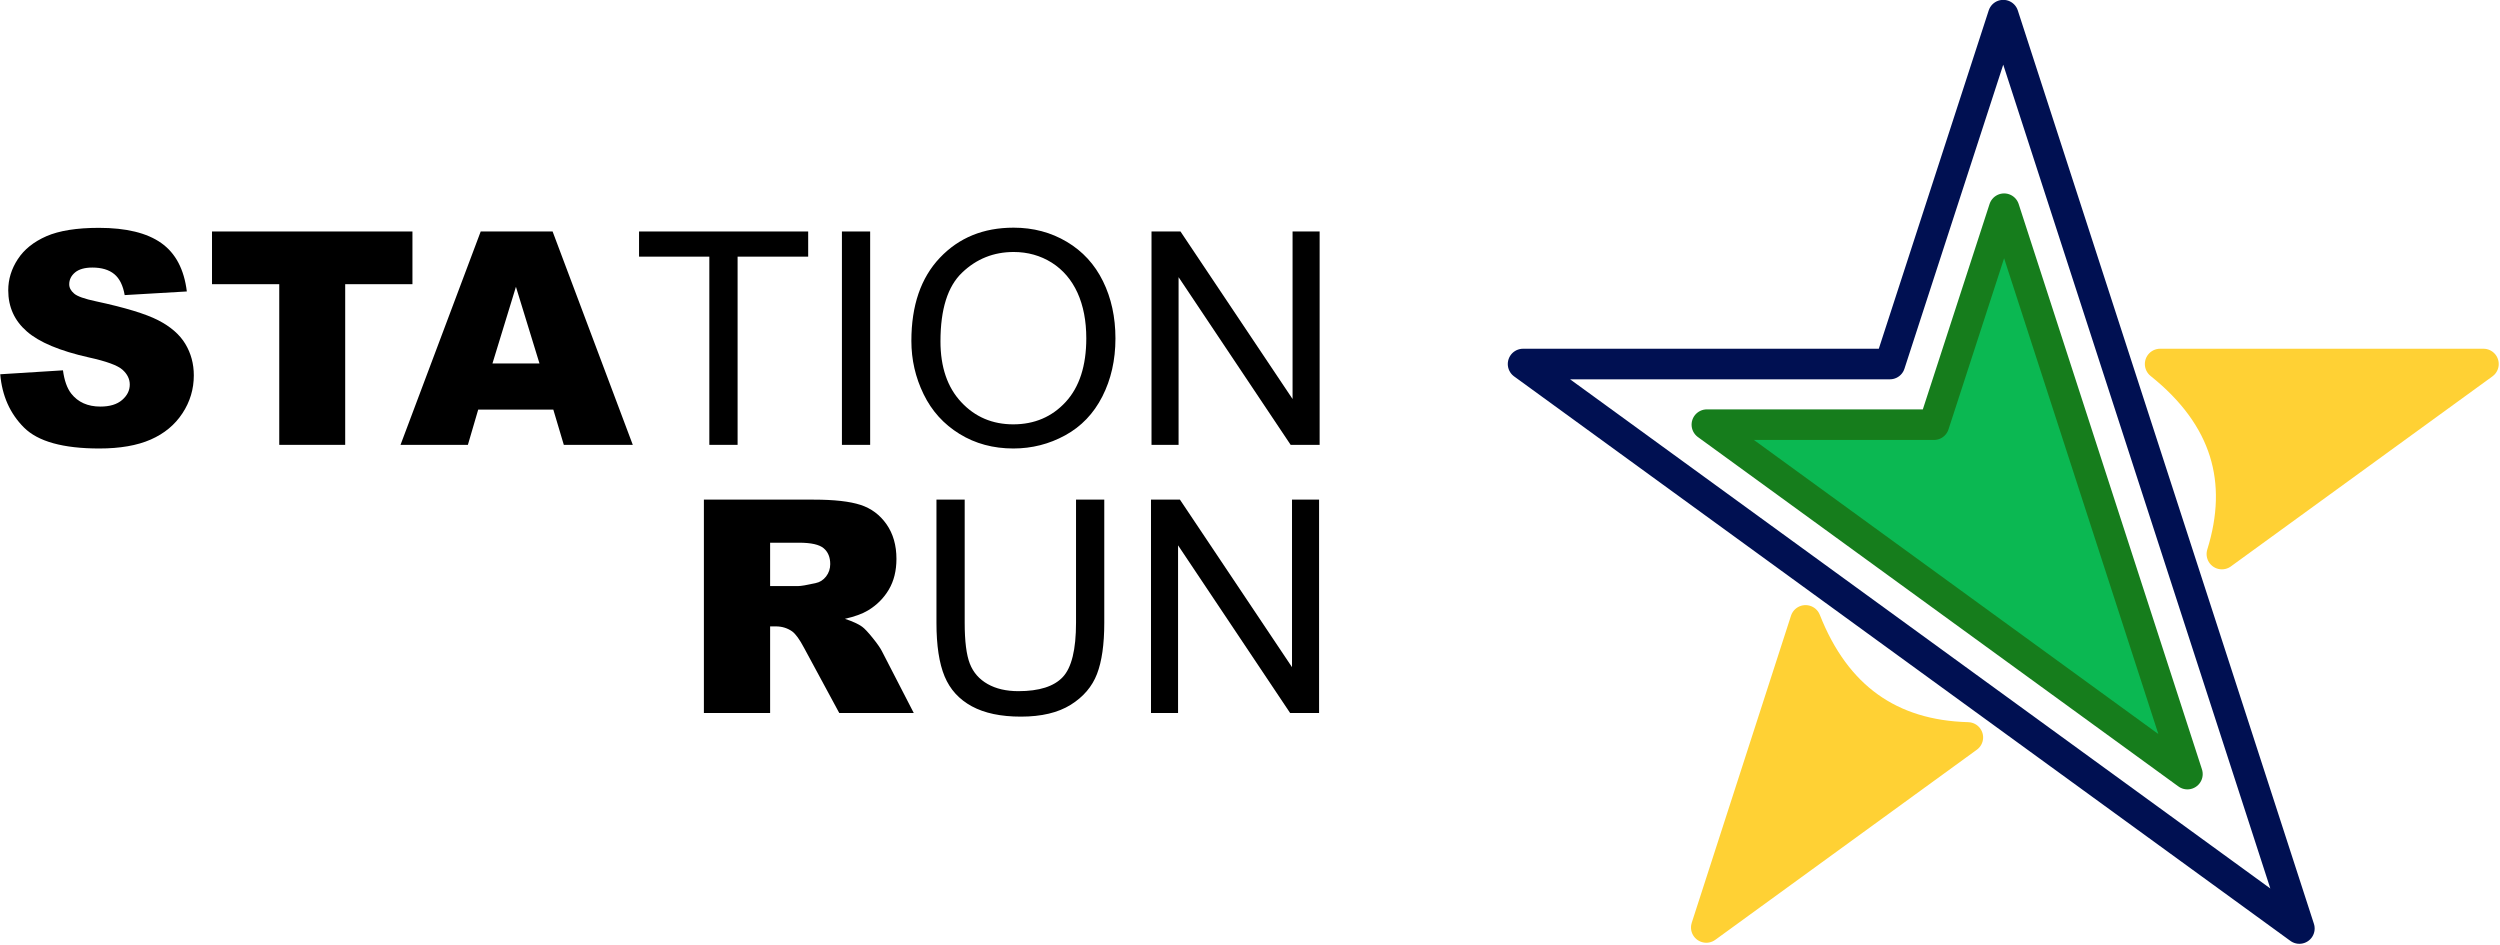 <?xml version="1.0" encoding="UTF-8" standalone="no"?>
<!DOCTYPE svg PUBLIC "-//W3C//DTD SVG 1.1//EN" "http://www.w3.org/Graphics/SVG/1.1/DTD/svg11.dtd">
<svg width="100%" height="100%" viewBox="0 0 1363 515" version="1.1" xmlns="http://www.w3.org/2000/svg" xmlns:xlink="http://www.w3.org/1999/xlink" xml:space="preserve" xmlns:serif="http://www.serif.com/" style="fill-rule:evenodd;clip-rule:evenodd;stroke-linecap:square;stroke-linejoin:round;stroke-miterlimit:1.5;">
    <g transform="matrix(1,0,0,1,-1638.4,-136.88)">
        <rect id="Artboard1" x="0" y="0" width="3507.87" height="2480.32" style="fill:none;"/>
        <g id="Artboard11" serif:id="Artboard1">
            <g>
                <g transform="matrix(0.4,0,0,0.4,2104.97,-199.48)">
                    <g transform="matrix(1,0,0,1,177.406,-378.611)">
                        <path d="M2041.1,1715.67L1684.59,1974.69C1715.51,1875.35 1691.04,1788.21 1600.43,1715.67L2041.1,1715.67Z" style="fill:rgb(255,209,52);stroke:rgb(255,209,52);stroke-width:41.67px;"/>
                    </g>
                    <g transform="matrix(-0.809,0.588,-0.591,-0.807,3824.44,2289.47)">
                        <path d="M2041.1,1715.67L1684.59,1974.69C1713.07,1866.2 1684.14,1780.21 1600.43,1715.67L2041.1,1715.67Z" style="fill:rgb(255,209,52);stroke:rgb(255,209,52);stroke-width:41.59px;"/>
                    </g>
                    <g transform="matrix(1,0,0,1,0,-18)">
                        <path d="M1564.01,879.546L1409.51,1355.06L909.521,1355.06L1967.62,2124.46L1564.01,879.546Z" style="fill:none;stroke:rgb(0,16,82);stroke-width:41.67px;"/>
                        <g transform="matrix(0.619,0,0,0.619,597.059,598.94)">
                            <path d="M1564.01,879.546L1409.51,1355.06L909.521,1355.06L1967.62,2124.46L1564.01,879.546Z" style="fill:rgb(11,184,82);stroke:rgb(22,125,28);stroke-width:67.36px;"/>
                        </g>
                    </g>
                </g>
                <g transform="matrix(0.814,0,0,0.814,730.762,-985.754)">
                    <g transform="matrix(3.993,0,0,3.993,-2652.63,-5367.38)">
                        <path d="M943.607,1752.37L954.129,1751.71C954.357,1753.42 954.821,1754.72 955.521,1755.62C956.66,1757.06 958.288,1757.79 960.404,1757.79C961.982,1757.79 963.199,1757.42 964.054,1756.68C964.908,1755.94 965.335,1755.08 965.335,1754.1C965.335,1753.17 964.928,1752.34 964.115,1751.61C963.301,1750.88 961.413,1750.19 958.451,1749.54C953.6,1748.45 950.142,1747 948.075,1745.19C945.991,1743.38 944.95,1741.08 944.95,1738.28C944.95,1736.44 945.483,1734.7 946.549,1733.07C947.615,1731.43 949.218,1730.15 951.358,1729.21C953.499,1728.28 956.432,1727.81 960.159,1727.81C964.733,1727.81 968.22,1728.66 970.621,1730.36C973.022,1732.06 974.45,1734.77 974.906,1738.48L964.481,1739.09C964.204,1737.48 963.622,1736.3 962.735,1735.57C961.848,1734.84 960.623,1734.47 959.061,1734.47C957.775,1734.47 956.807,1734.75 956.156,1735.29C955.505,1735.84 955.179,1736.5 955.179,1737.28C955.179,1737.85 955.448,1738.36 955.985,1738.82C956.506,1739.29 957.742,1739.73 959.696,1740.14C964.53,1741.18 967.992,1742.23 970.084,1743.3C972.175,1744.37 973.697,1745.69 974.649,1747.27C975.601,1748.85 976.077,1750.61 976.077,1752.56C976.077,1754.86 975.443,1756.98 974.173,1758.91C972.904,1760.85 971.13,1762.32 968.851,1763.32C966.572,1764.32 963.7,1764.82 960.233,1764.82C954.145,1764.82 949.93,1763.65 947.586,1761.3C945.242,1758.96 943.916,1755.98 943.607,1752.37Z" style="fill-rule:nonzero;"/>
                        <path d="M979.129,1728.42L1012.75,1728.42L1012.75,1737.26L1001.47,1737.26L1001.47,1764.21L990.409,1764.21L990.409,1737.26L979.129,1737.26L979.129,1728.42Z" style="fill-rule:nonzero;"/>
                        <path d="M1036.38,1758.3L1023.78,1758.3L1022.05,1764.21L1010.75,1764.21L1024.2,1728.42L1036.26,1728.42L1049.71,1764.21L1038.14,1764.21L1036.38,1758.3ZM1034.06,1750.56L1030.11,1737.7L1026.17,1750.56L1034.06,1750.56Z" style="fill-rule:nonzero;"/>
                        <path d="M1062.55,1764.21L1062.55,1732.64L1050.76,1732.64L1050.76,1728.42L1079.13,1728.42L1079.13,1732.64L1067.29,1732.64L1067.29,1764.21L1062.55,1764.21Z" style="fill-rule:nonzero;"/>
                        <rect x="1084.79" y="1728.42" width="4.736" height="35.791" style="fill-rule:nonzero;"/>
                        <path d="M1096.44,1746.78C1096.44,1740.84 1098.03,1736.19 1101.22,1732.83C1104.41,1729.46 1108.53,1727.78 1113.58,1727.78C1116.88,1727.78 1119.86,1728.57 1122.51,1730.15C1125.17,1731.73 1127.19,1733.93 1128.58,1736.76C1129.97,1739.58 1130.67,1742.78 1130.67,1746.36C1130.67,1749.99 1129.93,1753.24 1128.47,1756.1C1127.01,1758.97 1124.93,1761.14 1122.24,1762.61C1119.56,1764.08 1116.66,1764.82 1113.55,1764.82C1110.18,1764.82 1107.17,1764.01 1104.52,1762.38C1101.87,1760.75 1099.86,1758.53 1098.49,1755.71C1097.12,1752.9 1096.44,1749.92 1096.44,1746.78ZM1101.32,1746.85C1101.32,1751.16 1102.48,1754.56 1104.8,1757.04C1107.12,1759.53 1110.03,1760.77 1113.53,1760.77C1117.09,1760.77 1120.03,1759.51 1122.33,1757.01C1124.63,1754.5 1125.78,1750.94 1125.78,1746.34C1125.78,1743.42 1125.29,1740.88 1124.31,1738.71C1123.32,1736.54 1121.88,1734.85 1119.99,1733.65C1118.09,1732.46 1115.96,1731.86 1113.6,1731.86C1110.25,1731.86 1107.36,1733.01 1104.95,1735.32C1102.53,1737.62 1101.32,1741.46 1101.32,1746.85Z" style="fill-rule:nonzero;"/>
                        <path d="M1136.72,1764.21L1136.72,1728.42L1141.58,1728.42L1160.38,1756.52L1160.38,1728.42L1164.92,1728.42L1164.92,1764.21L1160.06,1764.21L1141.26,1736.08L1141.26,1764.21L1136.72,1764.21Z" style="fill-rule:nonzero;"/>
                    </g>
                    <g transform="matrix(1,0,0,1,168.564,80.402)">
                        <path d="M1417.92,1776.3L1417.92,1633.4L1491.52,1633.4C1505.17,1633.4 1515.6,1634.57 1522.81,1636.91C1530.02,1639.25 1535.84,1643.59 1540.26,1649.92C1544.68,1656.26 1546.89,1663.98 1546.89,1673.07C1546.89,1681 1545.2,1687.84 1541.82,1693.59C1538.44,1699.34 1533.79,1704.01 1527.88,1707.58C1524.11,1709.86 1518.94,1711.74 1512.38,1713.23C1517.64,1714.99 1521.48,1716.74 1523.88,1718.5C1525.51,1719.67 1527.86,1722.17 1530.95,1726C1534.04,1729.84 1536.1,1732.8 1537.14,1734.87L1558.49,1776.3L1508.58,1776.3L1484.99,1732.63C1482,1726.98 1479.34,1723.31 1477,1721.62C1473.81,1719.41 1470.2,1718.3 1466.17,1718.3L1462.28,1718.3L1462.28,1776.3L1417.92,1776.3ZM1462.28,1691.3L1480.89,1691.3C1482.91,1691.3 1486.81,1690.65 1492.59,1689.35C1495.52,1688.77 1497.9,1687.27 1499.76,1684.87C1501.61,1682.46 1502.54,1679.7 1502.54,1676.58C1502.54,1671.97 1501.07,1668.43 1498.15,1665.96C1495.22,1663.49 1489.73,1662.25 1481.67,1662.25L1462.28,1662.25L1462.28,1691.3Z" style="fill-rule:nonzero;"/>
                        <path d="M1667.17,1633.4L1686.09,1633.4L1686.09,1715.96C1686.09,1730.33 1684.46,1741.73 1681.21,1750.18C1677.96,1758.63 1672.1,1765.5 1663.62,1770.8C1655.14,1776.09 1644.01,1778.74 1630.23,1778.74C1616.84,1778.74 1605.89,1776.43 1597.38,1771.82C1588.87,1767.2 1582.79,1760.53 1579.15,1751.79C1575.51,1743.05 1573.69,1731.11 1573.69,1715.96L1573.69,1633.4L1592.6,1633.4L1592.6,1715.87C1592.6,1728.28 1593.76,1737.42 1596.06,1743.31C1598.37,1749.19 1602.34,1753.72 1607.96,1756.9C1613.58,1760.09 1620.45,1761.68 1628.57,1761.68C1642.48,1761.68 1652.39,1758.53 1658.3,1752.23C1664.22,1745.92 1667.17,1733.8 1667.17,1715.87L1667.17,1633.4Z" style="fill-rule:nonzero;"/>
                        <path d="M1717.38,1776.3L1717.38,1633.4L1736.77,1633.4L1811.83,1745.6L1811.83,1633.4L1829.96,1633.4L1829.96,1776.3L1810.56,1776.3L1735.51,1664.01L1735.51,1776.3L1717.38,1776.3Z" style="fill-rule:nonzero;"/>
                    </g>
                </g>
            </g>
        </g>
    </g>
</svg>
